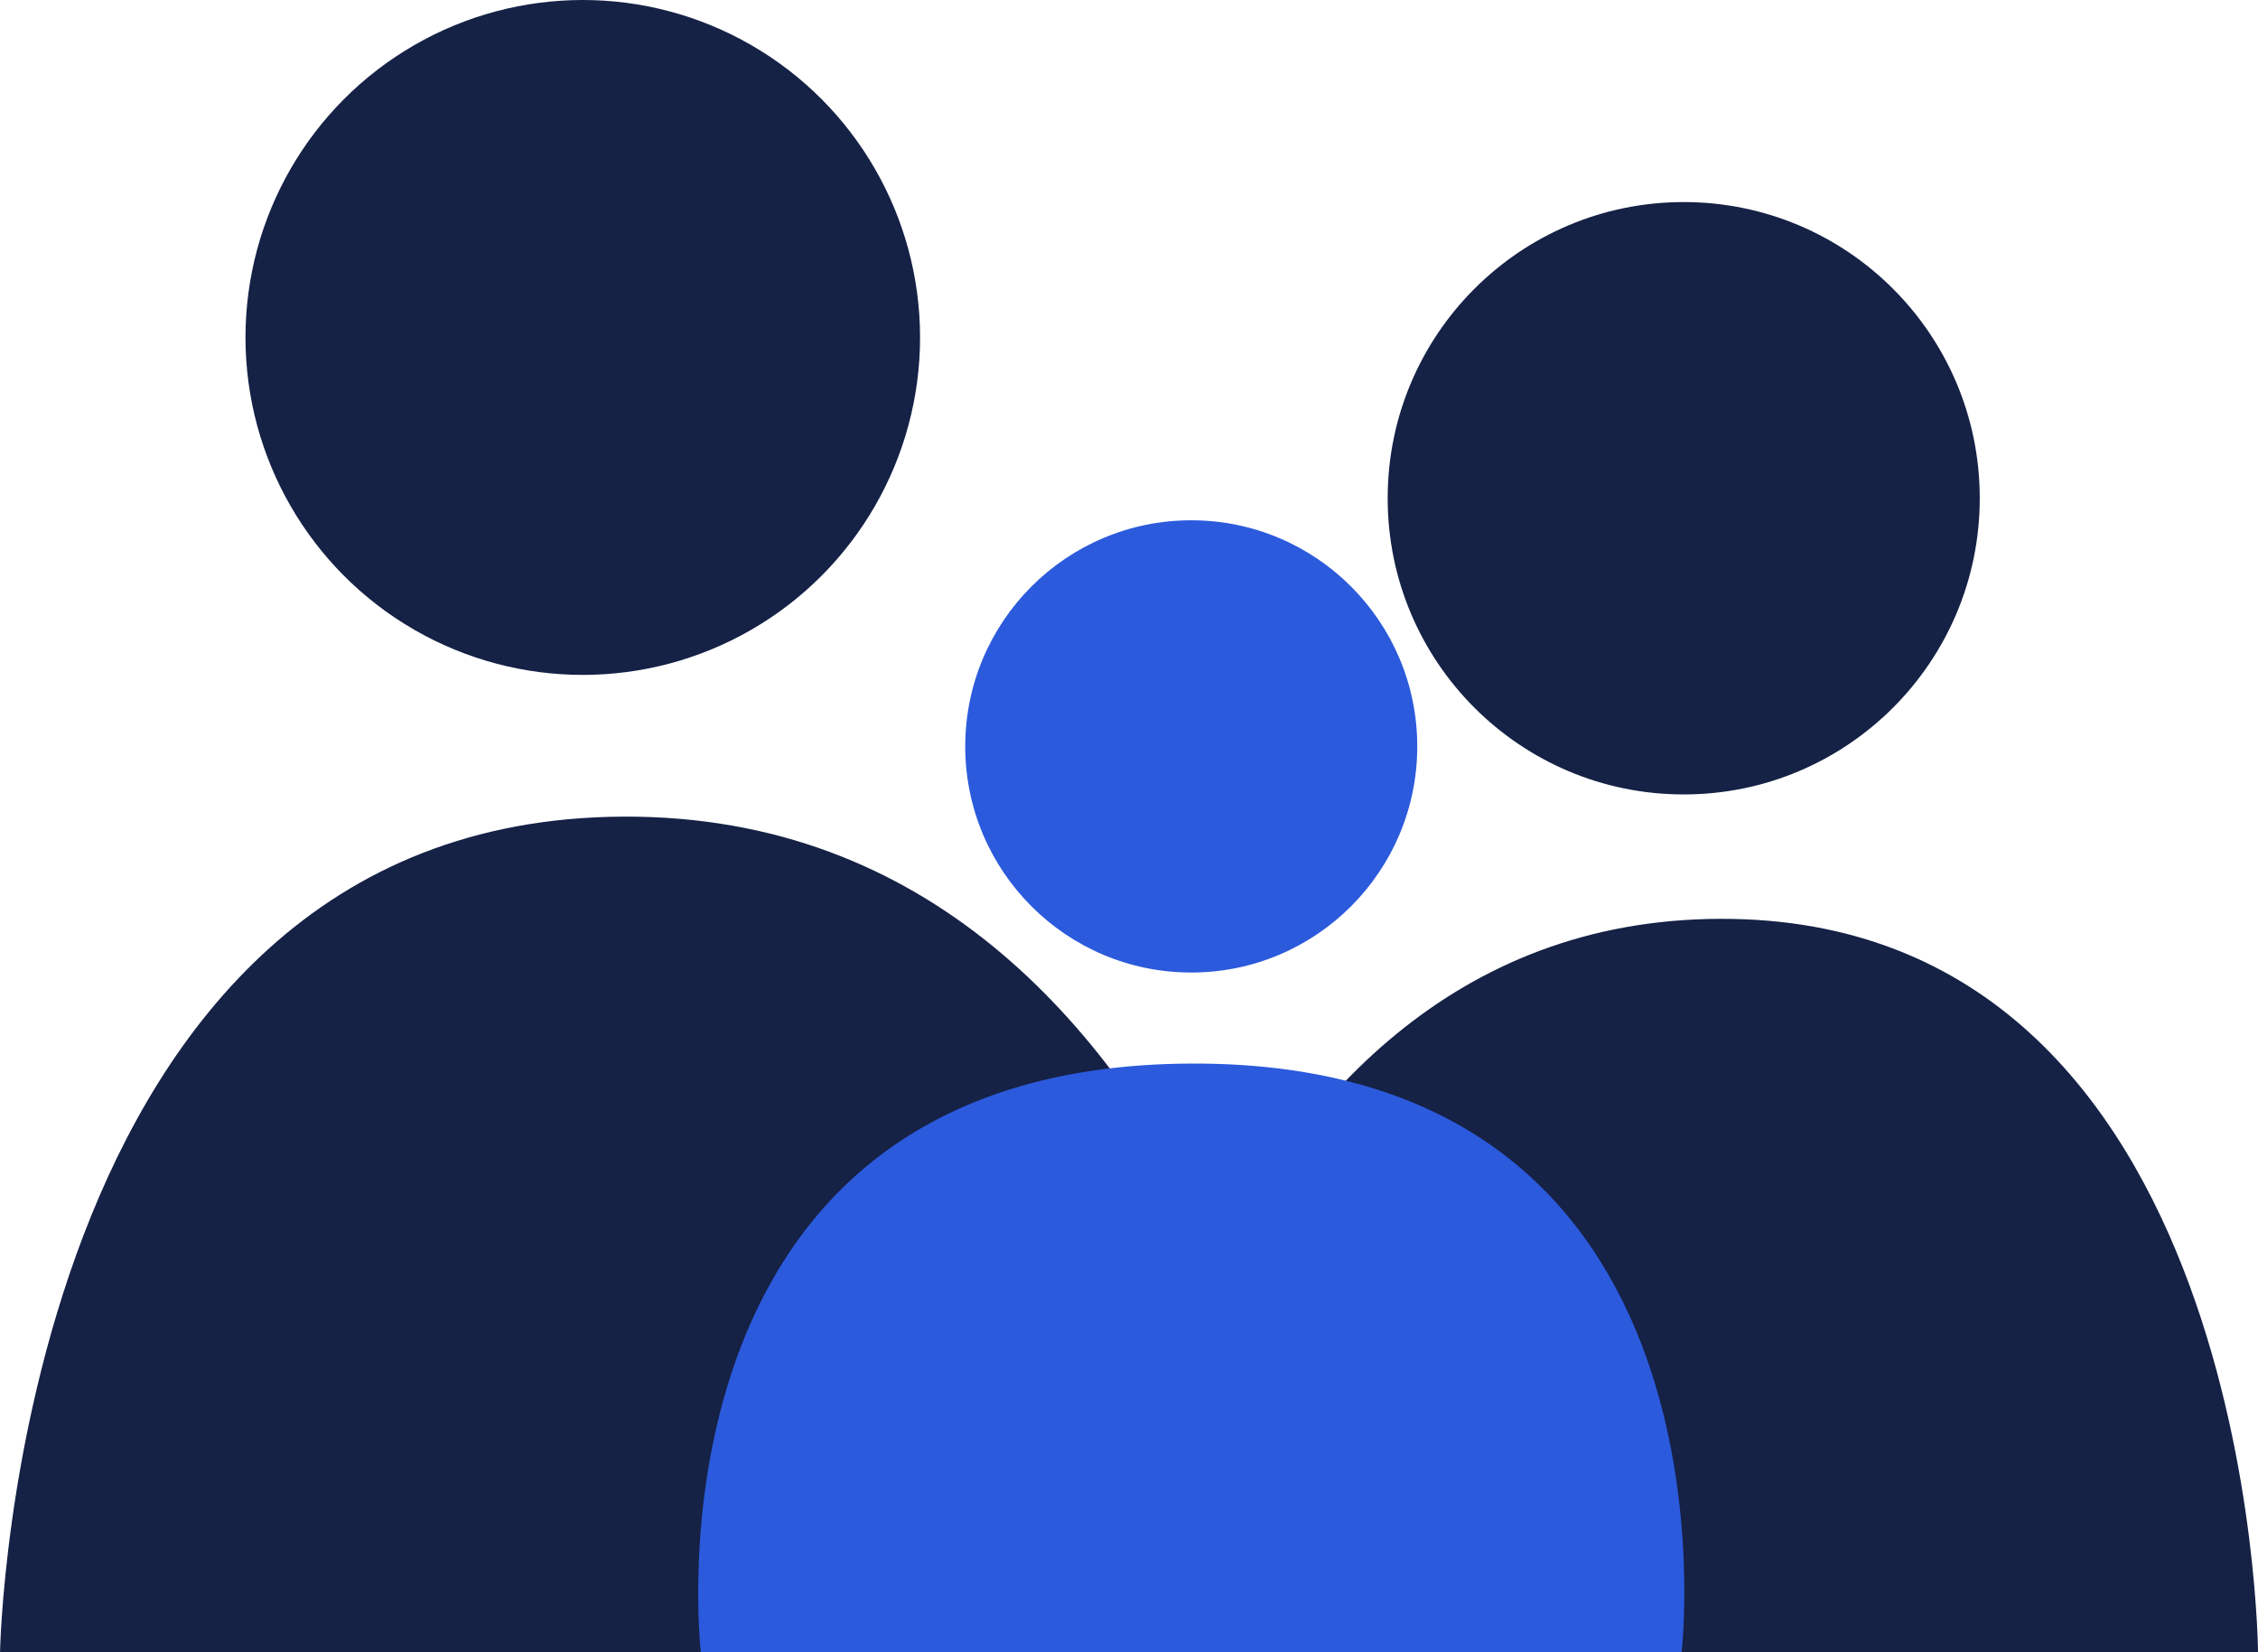 <svg xmlns="http://www.w3.org/2000/svg" width="246" height="180.001" viewBox="0 0 246 180.001">
  <g id="_5" data-name="5" transform="translate(-1.262 -20.632)">
    <ellipse id="Ellipse_100" data-name="Ellipse 100" cx="32.252" cy="32.267" rx="32.252" ry="32.267" transform="translate(152.444 42.646)" fill="#152145"/>
    <ellipse id="Ellipse_103" data-name="Ellipse 103" cx="36.746" cy="36.763" rx="36.746" ry="36.763" transform="translate(28.007 20.632)" fill="#152145"/>
    <path id="Path_1357" data-name="Path 1357" d="M5.933,9072.67s-.405-80.119-58.647-79.9-68.389,79.9-68.389,79.9Z" transform="translate(241.329 -8872.038)" fill="#152145"/>
    <path id="Path_1360" data-name="Path 1360" d="M35.023,9083.8s-11.813-91.283-78.17-91.032S-111.1,9083.8-111.1,9083.8Z" transform="translate(112.365 -8883.171)" fill="#152145"/>
    <ellipse id="Ellipse_102" data-name="Ellipse 102" cx="24.623" cy="24.634" rx="24.623" ry="24.634" transform="translate(106.421 77.314)" fill="#2b5adc"/>
    <path id="Path_1359" data-name="Path 1359" d="M-4.122,9065.274s7.531-64.35-53.4-64.132-53.451,64.132-53.451,64.132Z" transform="translate(188.59 -8864.643)" fill="#2b5adc"/>
  </g>
</svg>
